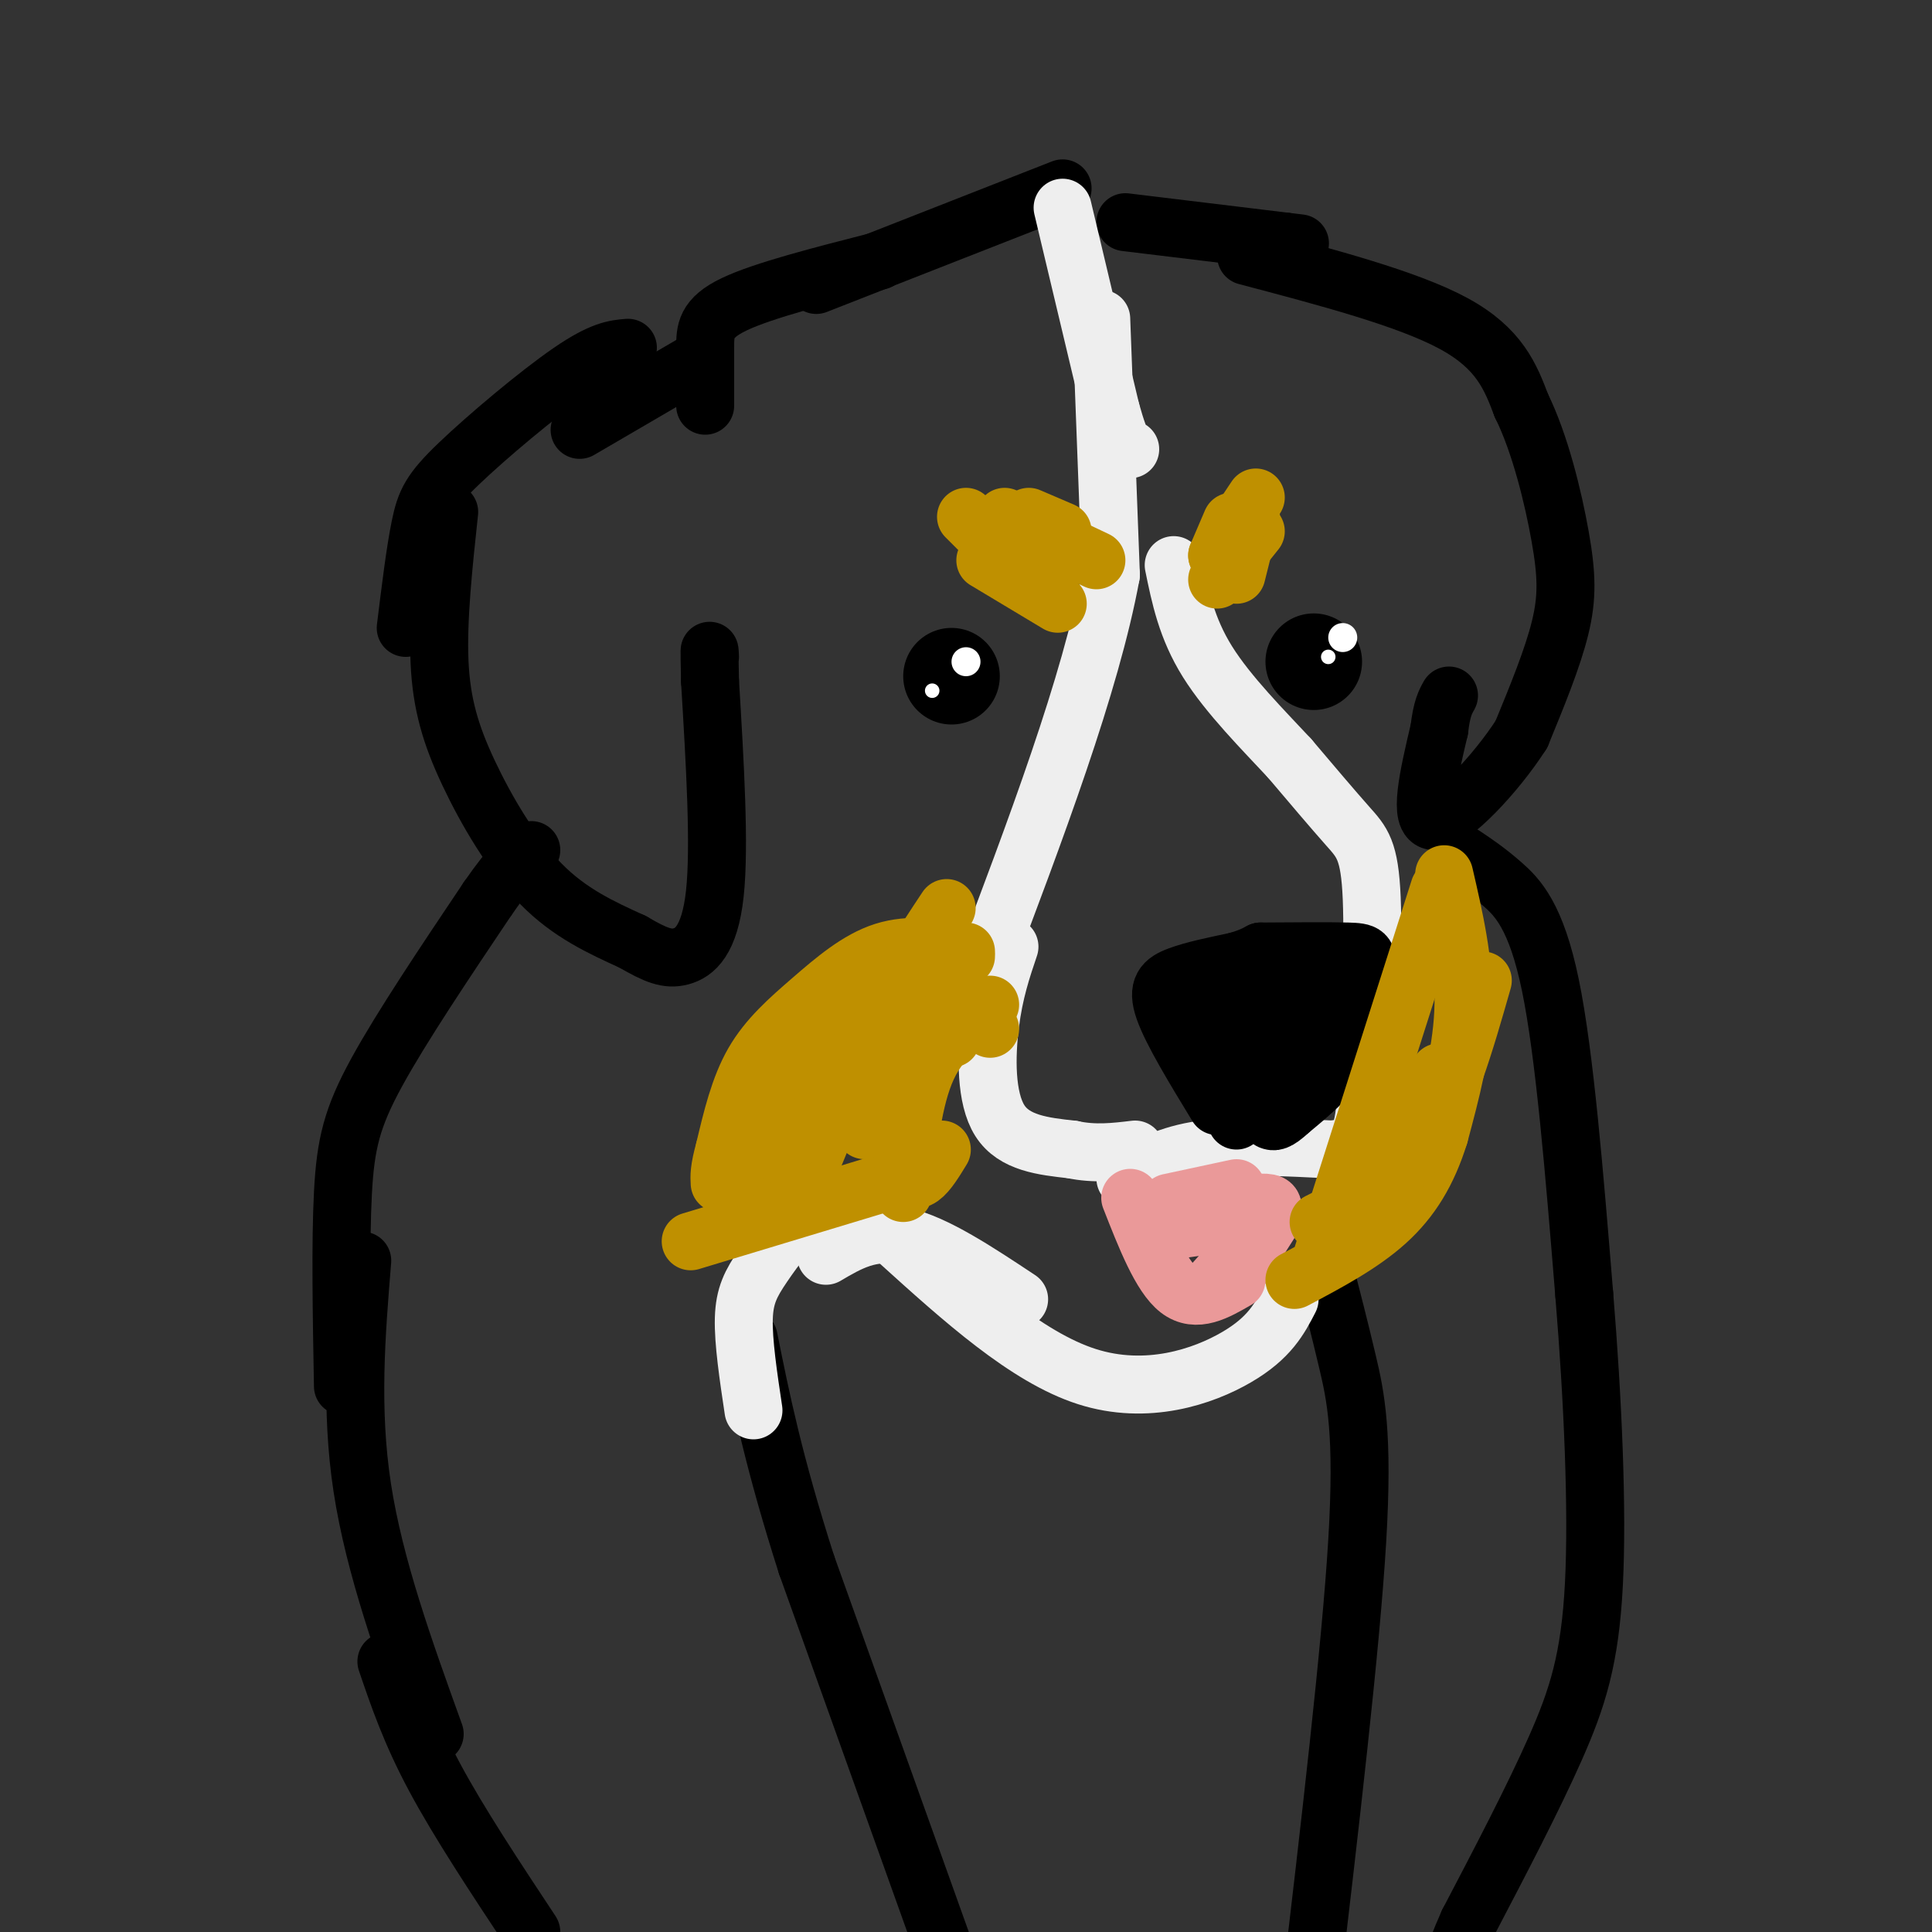 <svg viewBox='0 0 400 400' version='1.1' xmlns='http://www.w3.org/2000/svg' xmlns:xlink='http://www.w3.org/1999/xlink'><rect x="0" y="0" width="400" height="400" fill="#333333" stroke="none"/><g fill='none' stroke='#000000' stroke-width='12' stroke-linecap='round' stroke-linejoin='round'><path d='M110,400c-7.500,-11.333 -15.000,-22.667 -20,-32c-5.000,-9.333 -7.500,-16.667 -10,-24'/><path d='M90,359c-6.250,-17.333 -12.500,-34.667 -15,-51c-2.500,-16.333 -1.250,-31.667 0,-47'/><path d='M71,287c-0.267,-14.911 -0.533,-29.822 0,-40c0.533,-10.178 1.867,-15.622 7,-25c5.133,-9.378 14.067,-22.689 23,-36'/><path d='M101,186c5.333,-7.667 7.167,-8.833 9,-10'/><path d='M93,106c-1.190,11.113 -2.381,22.226 -2,31c0.381,8.774 2.333,15.208 6,23c3.667,7.792 9.048,16.940 15,23c5.952,6.060 12.476,9.030 19,12'/><path d='M131,195c4.774,2.786 7.208,3.750 10,3c2.792,-0.750 5.940,-3.214 7,-13c1.060,-9.786 0.030,-26.893 -1,-44'/><path d='M147,141c-0.167,-8.167 -0.083,-6.583 0,-5'/><path d='M84,130c0.976,-7.940 1.952,-15.881 3,-21c1.048,-5.119 2.167,-7.417 8,-13c5.833,-5.583 16.381,-14.452 23,-19c6.619,-4.548 9.310,-4.774 12,-5'/><path d='M120,89c0.000,0.000 24.000,-14.000 24,-14'/><path d='M146,84c0.000,-4.267 0.000,-8.533 0,-12c0.000,-3.467 0.000,-6.133 6,-9c6.000,-2.867 18.000,-5.933 30,-9'/><path d='M169,59c0.000,0.000 51.000,-20.000 51,-20'/><path d='M233,46c0.000,0.000 33.000,4.000 33,4'/><path d='M266,50c5.500,0.667 2.750,0.333 0,0'/><path d='M258,53c16.750,4.417 33.500,8.833 43,14c9.500,5.167 11.750,11.083 14,17'/><path d='M315,84c3.881,7.869 6.583,19.042 8,27c1.417,7.958 1.548,12.702 0,19c-1.548,6.298 -4.774,14.149 -8,22'/><path d='M315,152c-5.289,8.267 -14.511,17.933 -18,18c-3.489,0.067 -1.244,-9.467 1,-19'/><path d='M298,151c0.500,-4.333 1.250,-5.667 2,-7'/><path d='M303,177c2.422,1.622 4.844,3.244 8,6c3.156,2.756 7.044,6.644 10,21c2.956,14.356 4.978,39.178 7,64'/><path d='M328,268c1.798,21.881 2.792,44.583 2,60c-0.792,15.417 -3.369,23.548 -8,34c-4.631,10.452 -11.315,23.226 -18,36'/><path d='M304,398c-3.667,8.167 -3.833,10.583 -4,13'/><path d='M196,405c0.000,0.000 -29.000,-81.000 -29,-81'/><path d='M167,324c-6.833,-21.333 -9.417,-34.167 -12,-47'/><path d='M274,262c1.667,6.467 3.333,12.933 5,20c1.667,7.067 3.333,14.733 2,37c-1.333,22.267 -5.667,59.133 -10,96'/><path d='M271,415c-2.000,17.000 -2.000,11.500 -2,6'/></g>
<g fill='none' stroke='#eeeeee' stroke-width='12' stroke-linecap='round' stroke-linejoin='round'><path d='M220,43c0.000,0.000 10.000,42.000 10,42'/><path d='M230,85c2.333,8.333 3.167,8.167 4,8'/><path d='M228,66c0.000,0.000 2.000,53.000 2,53'/><path d='M230,119c-4.167,22.667 -15.583,52.833 -27,83'/><path d='M209,196c-1.578,4.667 -3.156,9.333 -4,16c-0.844,6.667 -0.956,15.333 2,20c2.956,4.667 8.978,5.333 15,6'/><path d='M222,238c4.667,1.000 8.833,0.500 13,0'/><path d='M233,244c4.417,-2.500 8.833,-5.000 16,-6c7.167,-1.000 17.083,-0.500 27,0'/><path d='M276,238c5.660,-0.775 6.311,-2.713 7,-13c0.689,-10.287 1.416,-28.923 1,-39c-0.416,-10.077 -1.976,-11.593 -5,-15c-3.024,-3.407 -7.512,-8.703 -12,-14'/><path d='M267,157c-5.333,-5.733 -12.667,-13.067 -17,-20c-4.333,-6.933 -5.667,-13.467 -7,-20'/><path d='M156,292c-1.065,-7.107 -2.131,-14.214 -2,-19c0.131,-4.786 1.458,-7.250 4,-11c2.542,-3.750 6.298,-8.786 10,-11c3.702,-2.214 7.351,-1.607 11,-1'/><path d='M171,260c4.667,-2.750 9.333,-5.500 16,-4c6.667,1.500 15.333,7.250 24,13'/><path d='M186,257c13.267,12.000 26.533,24.000 39,28c12.467,4.000 24.133,0.000 31,-4c6.867,-4.000 8.933,-8.000 11,-12'/></g>
<g fill='none' stroke='#bf9000' stroke-width='12' stroke-linecap='round' stroke-linejoin='round'><path d='M252,120c0.000,0.000 8.000,-10.000 8,-10'/><path d='M256,119c0.000,0.000 3.000,-12.000 3,-12'/><path d='M252,115c0.000,0.000 8.000,-12.000 8,-12'/><path d='M252,115c0.000,0.000 3.000,-7.000 3,-7'/><path d='M200,107c0.000,0.000 4.000,4.000 4,4'/><path d='M204,116c0.000,0.000 15.000,9.000 15,9'/><path d='M208,107c0.000,0.000 19.000,9.000 19,9'/><path d='M213,107c0.000,0.000 7.000,3.000 7,3'/></g>
<g fill='none' stroke='#000000' stroke-width='20' stroke-linecap='round' stroke-linejoin='round'><path d='M197,140c0.000,0.000 0.000,0.000 0,0'/><path d='M272,137c0.000,0.000 0.000,0.000 0,0'/></g>
<g fill='none' stroke='#ffffff' stroke-width='6' stroke-linecap='round' stroke-linejoin='round'><path d='M278,132c0.000,0.000 0.000,0.000 0,0'/><path d='M200,137c0.000,0.000 0.000,0.000 0,0'/></g>
<g fill='none' stroke='#ffffff' stroke-width='3' stroke-linecap='round' stroke-linejoin='round'><path d='M193,143c0.000,0.000 0.000,0.000 0,0'/><path d='M275,136c0.000,0.000 0.000,0.000 0,0'/></g>
<g fill='none' stroke='#ea9999' stroke-width='12' stroke-linecap='round' stroke-linejoin='round'><path d='M234,248c3.167,8.083 6.333,16.167 10,19c3.667,2.833 7.833,0.417 12,-2'/><path d='M256,264c0.000,0.000 7.000,-11.000 7,-11'/><path d='M241,255c0.000,0.000 14.000,-2.000 14,-2'/><path d='M242,249c0.000,0.000 14.000,-3.000 14,-3'/><path d='M254,250c3.111,-0.556 6.222,-1.111 8,-1c1.778,0.111 2.222,0.889 0,4c-2.222,3.111 -7.111,8.556 -12,14'/></g>
<g fill='none' stroke='#000000' stroke-width='12' stroke-linecap='round' stroke-linejoin='round'><path d='M252,229c-4.711,-7.733 -9.422,-15.467 -11,-20c-1.578,-4.533 -0.022,-5.867 3,-7c3.022,-1.133 7.511,-2.067 12,-3'/><path d='M256,199c2.833,-0.833 3.917,-1.417 5,-2'/><path d='M261,197c7.107,-0.054 14.214,-0.107 18,0c3.786,0.107 4.250,0.375 4,4c-0.250,3.625 -1.214,10.607 -4,16c-2.786,5.393 -7.393,9.196 -12,13'/><path d='M267,230c-2.667,2.500 -3.333,2.250 -4,2'/><path d='M246,211c0.000,0.000 6.000,5.000 6,5'/><path d='M258,213c0.000,0.000 10.000,13.000 10,13'/><path d='M267,222c5.417,-7.333 10.833,-14.667 8,-16c-2.833,-1.333 -13.917,3.333 -25,8'/><path d='M264,219c-4.133,3.400 -8.267,6.800 -11,7c-2.733,0.200 -4.067,-2.800 -4,-6c0.067,-3.200 1.533,-6.600 3,-10'/><path d='M253,225c0.000,0.000 3.000,7.000 3,7'/></g>
<g fill='none' stroke='#bf9000' stroke-width='12' stroke-linecap='round' stroke-linejoin='round'><path d='M200,197c-5.810,-0.851 -11.619,-1.702 -17,0c-5.381,1.702 -10.333,5.958 -15,10c-4.667,4.042 -9.048,7.869 -12,13c-2.952,5.131 -4.476,11.565 -6,18'/><path d='M150,238c-1.167,4.167 -1.083,5.583 -1,7'/><path d='M143,257c0.000,0.000 43.000,-13.000 43,-13'/><path d='M187,247c1.000,-9.750 2.000,-19.500 5,-26c3.000,-6.500 8.000,-9.750 13,-13'/><path d='M205,213c0.000,0.000 -3.000,-5.000 -3,-5'/><path d='M299,181c2.083,9.000 4.167,18.000 4,27c-0.167,9.000 -2.583,18.000 -5,27'/><path d='M298,235c-2.378,7.667 -5.822,13.333 -11,18c-5.178,4.667 -12.089,8.333 -19,12'/><path d='M298,184c0.000,0.000 -22.000,69.000 -22,69'/><path d='M276,253c-3.667,11.500 -1.833,5.750 0,0'/><path d='M307,203c-3.667,12.833 -7.333,25.667 -13,34c-5.667,8.333 -13.333,12.167 -21,16'/><path d='M286,246c0.000,0.000 12.000,-24.000 12,-24'/><path d='M200,198c0.000,0.000 -28.000,22.000 -28,22'/><path d='M194,204c0.000,0.000 -36.000,34.000 -36,34'/><path d='M179,214c0.000,0.000 -14.000,34.000 -14,34'/><path d='M160,249c7.311,-16.778 14.622,-33.556 19,-33c4.378,0.556 5.822,18.444 8,25c2.178,6.556 5.089,1.778 8,-3'/><path d='M197,215c-5.500,1.500 -11.000,3.000 -17,7c-6.000,4.000 -12.500,10.500 -19,17'/><path d='M179,234c0.583,-7.667 1.167,-15.333 4,-23c2.833,-7.667 7.917,-15.333 13,-23'/><path d='M151,244c3.417,-9.000 6.833,-18.000 11,-25c4.167,-7.000 9.083,-12.000 14,-17'/></g>
</svg>